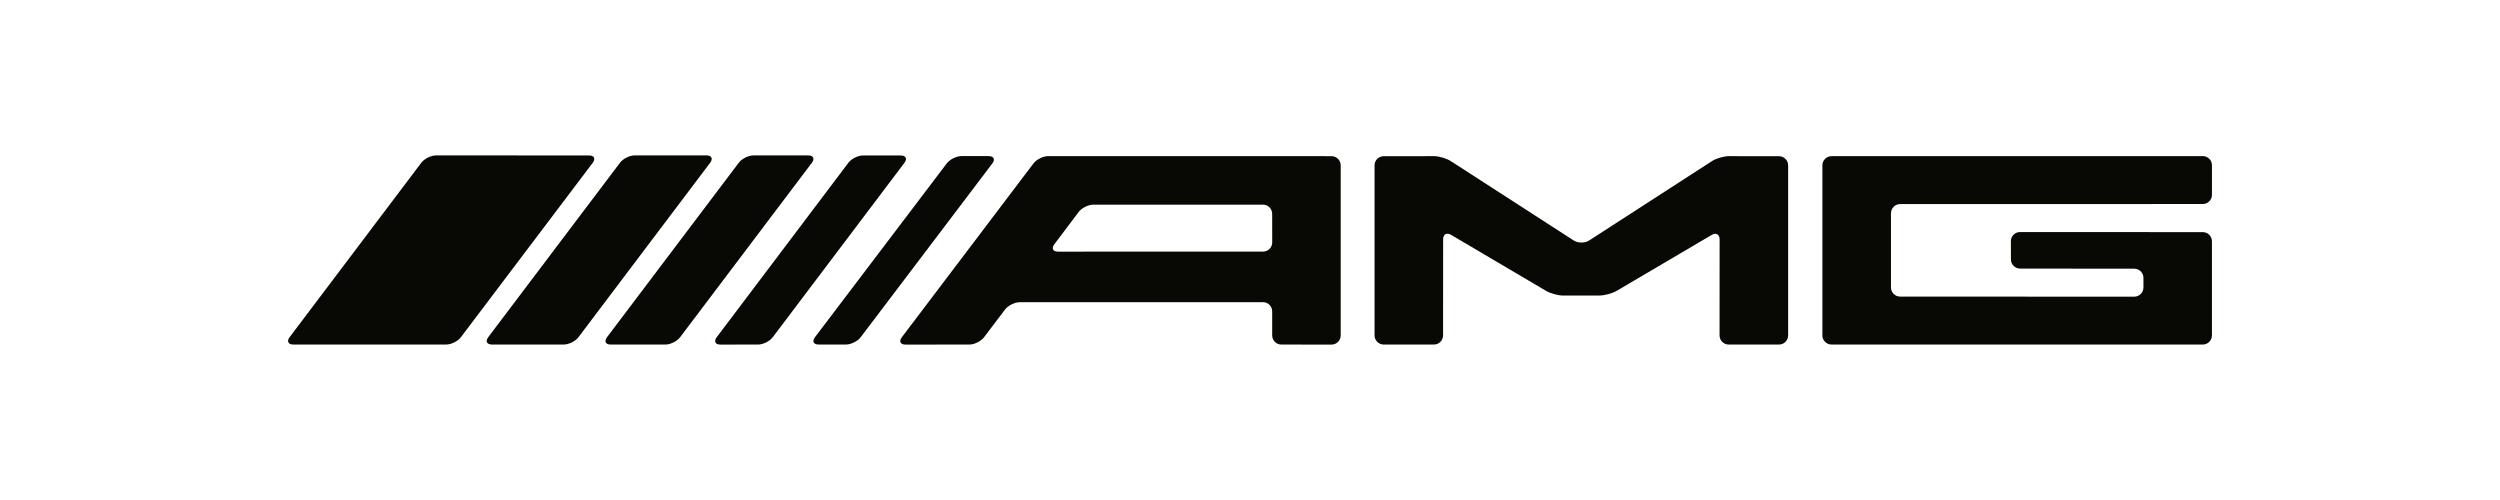 <?xml version="1.0" encoding="UTF-8"?>
<svg xmlns="http://www.w3.org/2000/svg" id="Ebene_1" data-name="Ebene 1" viewBox="0 0 1250 250">
  <defs>
    <style>
      .cls-1 {
        fill: #fff;
      }

      .cls-1, .cls-2 {
        stroke-width: 0px;
      }

      .cls-2 {
        fill: #080804;
      }
    </style>
  </defs>
  <rect class="cls-1" width="1250" height="250"></rect>
  <g id="g10">
    <g id="g12">
      <path id="path14" class="cls-2" d="m217.99,77.71c-2.51,0-5.81,1.64-7.32,3.64l-65.88,87.26c-1.51,2-.7,3.65,1.82,3.65h76.51c2.51,0,5.81-1.64,7.32-3.65l65.94-87.23c1.52-2.01.7-3.65-1.81-3.65l-76.57-.03"></path>
      <path id="path16" class="cls-2" d="m355.1,81.35c1.51-2.01.7-3.65-1.82-3.65h-35.95c-2.51,0-5.81,1.64-7.32,3.65l-65.91,87.26c-1.51,2-.7,3.65,1.82,3.65h35.98c2.51,0,5.81-1.64,7.32-3.65l65.88-87.26"></path>
      <path id="path18" class="cls-2" d="m376.72,77.71c-2.51,0-5.81,1.64-7.32,3.65l-65.91,87.26c-1.51,2-.7,3.65,1.82,3.65h27.42c2.51,0,5.81-1.64,7.32-3.65l65.91-87.26c1.51-2.01.7-3.65-1.82-3.65h-27.42"></path>
      <path id="path20" class="cls-2" d="m358.34,168.65c-1.51,2.01-.7,3.65,1.82,3.64l18.88-.02c2.51,0,5.81-1.65,7.32-3.65l65.87-87.23c1.52-2.01.7-3.65-1.81-3.65l-18.89-.02c-2.51,0-5.81,1.63-7.32,3.64l-65.88,87.29"></path>
      <path id="path22" class="cls-2" d="m407.47,168.62c-1.52,2-.71,3.64,1.81,3.64h13.72c2.51,0,5.81-1.64,7.33-3.64l65.86-86.93c1.52-2,.7-3.64-1.81-3.64h-13.66c-2.51,0-5.81,1.64-7.33,3.64l-65.92,86.93"></path>
      <path id="path24" class="cls-2" d="m528.96,125.82c-2.51,0-3.33-1.64-1.82-3.65l12.2-16.19c1.51-2.01,4.81-3.65,7.32-3.65h84.85c2.51,0,4.57,2.06,4.58,4.57l.02,14.32c0,2.51-2.05,4.57-4.56,4.57l-102.58.03h0Zm-4.88-47.77c-2.51,0-5.81,1.64-7.33,3.64l-65.86,86.96c-1.52,2-.7,3.64,1.81,3.64l31.99-.02c2.51,0,5.81-1.64,7.33-3.65l10.51-13.87c1.52-2,4.82-3.64,7.33-3.64l121.66-.03c2.51,0,4.57,2.05,4.57,4.57v12.05c0,2.51,2.06,4.57,4.57,4.57l25.12.02c2.51,0,4.57-2.05,4.57-4.57v-85.07c0-2.51-2.06-4.57-4.57-4.57l-141.69-.03"></path>
      <path id="path26" class="cls-2" d="m687.28,167.7c0,2.51,2.06,4.57,4.57,4.57h25.12c2.51,0,4.57-2.06,4.57-4.57l.03-48.04c0-2.51,1.77-3.52,3.94-2.25l47.55,28.04c2.16,1.28,5.99,2.32,8.5,2.32l18.26-.02c2.51,0,6.34-1.05,8.51-2.32l47.54-27.98c2.17-1.28,3.94-.26,3.94,2.25l-.03,48.01c0,2.51,2.05,4.57,4.57,4.57h25.15c2.51,0,4.57-2.06,4.57-4.57v-85.04c0-2.51-2.06-4.57-4.57-4.57l-25.12-.02c-2.51,0-6.3,1.11-8.41,2.48l-61.41,39.69c-2.11,1.36-5.57,1.36-7.68,0l-61.47-39.69c-2.11-1.36-5.9-2.48-8.41-2.48l-25.15.02c-2.51,0-4.57,2.06-4.57,4.57v85.04"></path>
      <path id="path28" class="cls-2" d="m911.19,167.7c0,2.51,2.06,4.57,4.57,4.57h185.64c2.51,0,4.57-2.06,4.57-4.57v-47.07c0-2.51-2.06-4.57-4.57-4.57l-91.4-.03c-2.51,0-4.57,2.05-4.56,4.57l.02,9.12c0,2.51,2.06,4.57,4.58,4.57l57.11.06c2.51,0,4.57,2.06,4.57,4.57v4.84c0,2.51-2.06,4.57-4.57,4.57l-117.09-.03c-2.51,0-4.57-2.06-4.57-4.57v-37.12c0-2.51,2.06-4.57,4.57-4.57l151.35-.03c2.51,0,4.57-2.06,4.57-4.57v-14.82c0-2.51-2.06-4.57-4.57-4.57l-185.64.03c-2.51,0-4.57,2.06-4.57,4.57v85.04"></path>
    </g>
  </g>
</svg>
